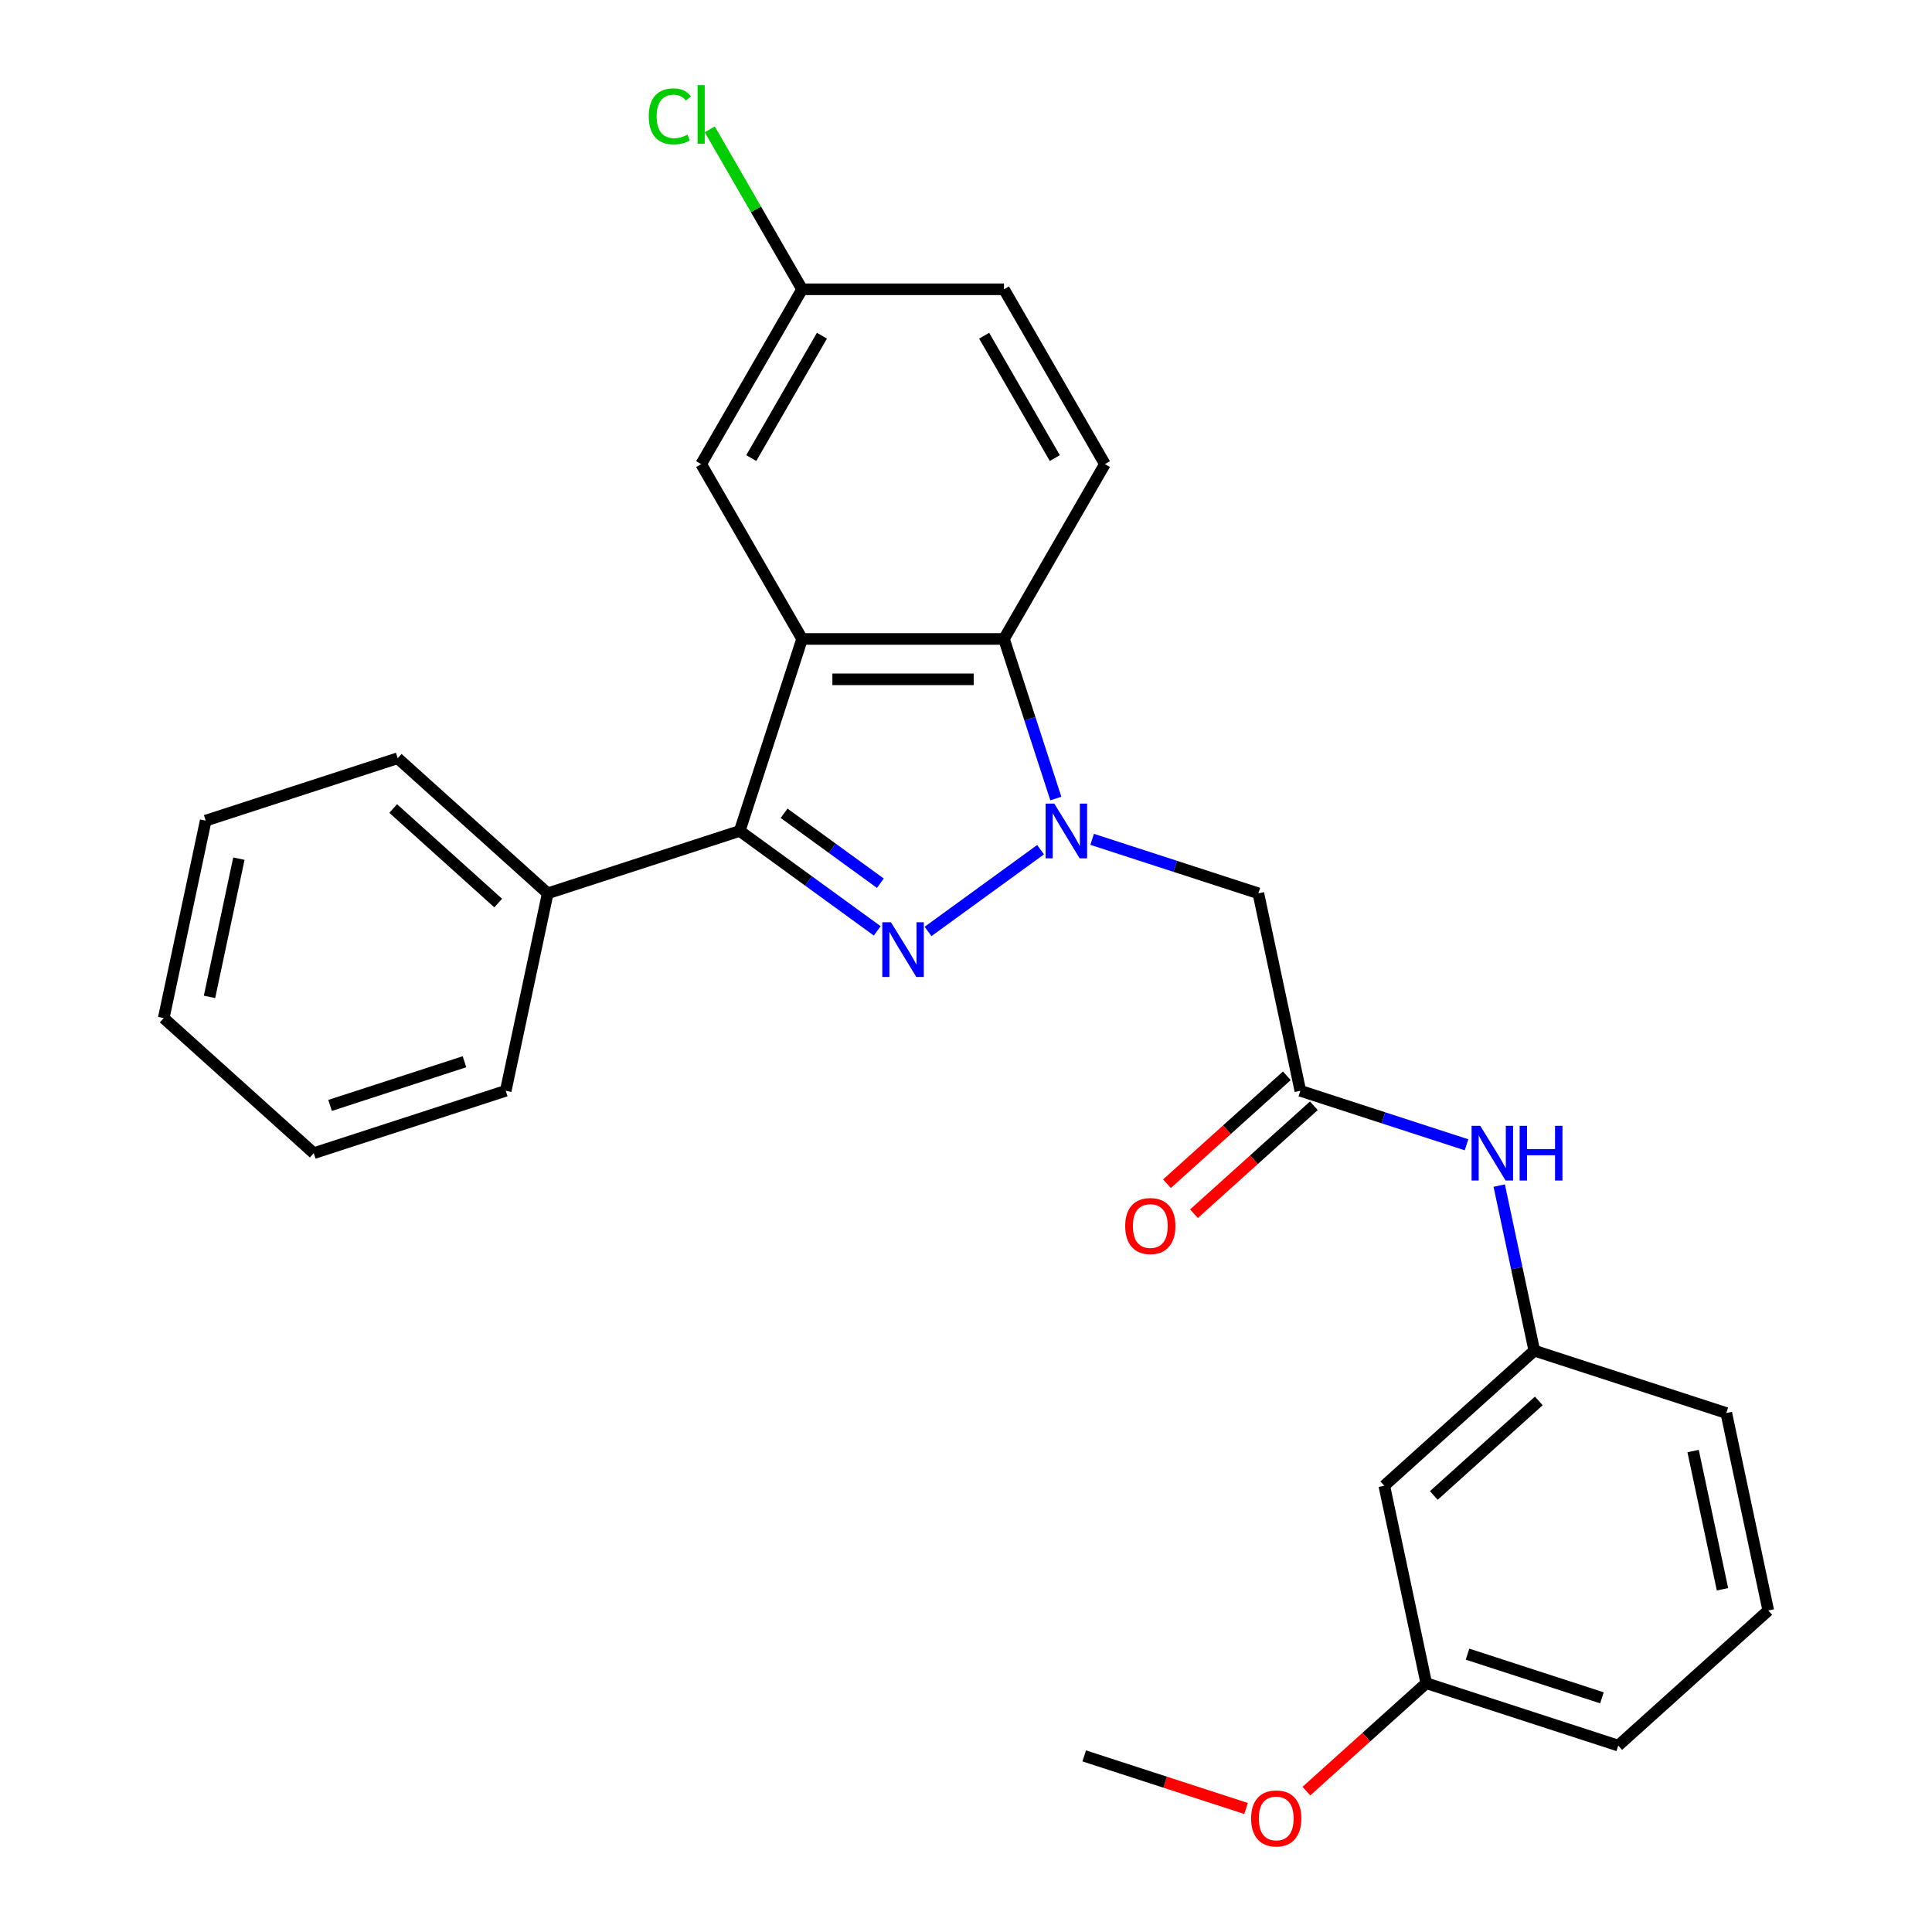 <?xml version='1.0' encoding='iso-8859-1'?>
<svg version='1.1' baseProfile='full'
              xmlns='http://www.w3.org/2000/svg'
                      xmlns:rdkit='http://www.rdkit.org/xml'
                      xmlns:xlink='http://www.w3.org/1999/xlink'
                  xml:space='preserve'
width='1000px' height='1000px' viewBox='0 0 1000 1000'>
<!-- END OF HEADER -->
<rect style='opacity:1.0;fill:#FFFFFF;stroke:none' width='1000' height='1000' x='0' y='0'> </rect>
<path class='bond-0' d='M 538.596,439.798 L 480.352,482.115' style='fill:none;fill-rule:evenodd;stroke:#0000FF;stroke-width:6px;stroke-linecap:butt;stroke-linejoin:miter;stroke-opacity:1' />
<path class='bond-3' d='M 546.498,413.325 L 533.078,372.023' style='fill:none;fill-rule:evenodd;stroke:#0000FF;stroke-width:6px;stroke-linecap:butt;stroke-linejoin:miter;stroke-opacity:1' />
<path class='bond-3' d='M 533.078,372.023 L 519.658,330.72' style='fill:none;fill-rule:evenodd;stroke:#000000;stroke-width:6px;stroke-linecap:butt;stroke-linejoin:miter;stroke-opacity:1' />
<path class='bond-4' d='M 565.3,434.436 L 608.313,448.412' style='fill:none;fill-rule:evenodd;stroke:#0000FF;stroke-width:6px;stroke-linecap:butt;stroke-linejoin:miter;stroke-opacity:1' />
<path class='bond-4' d='M 608.313,448.412 L 651.325,462.387' style='fill:none;fill-rule:evenodd;stroke:#000000;stroke-width:6px;stroke-linecap:butt;stroke-linejoin:miter;stroke-opacity:1' />
<path class='bond-2' d='M 454.06,481.815 L 418.469,455.956' style='fill:none;fill-rule:evenodd;stroke:#0000FF;stroke-width:6px;stroke-linecap:butt;stroke-linejoin:miter;stroke-opacity:1' />
<path class='bond-2' d='M 418.469,455.956 L 382.877,430.097' style='fill:none;fill-rule:evenodd;stroke:#000000;stroke-width:6px;stroke-linecap:butt;stroke-linejoin:miter;stroke-opacity:1' />
<path class='bond-2' d='M 455.666,457.15 L 430.752,439.049' style='fill:none;fill-rule:evenodd;stroke:#0000FF;stroke-width:6px;stroke-linecap:butt;stroke-linejoin:miter;stroke-opacity:1' />
<path class='bond-2' d='M 430.752,439.049 L 405.838,420.948' style='fill:none;fill-rule:evenodd;stroke:#000000;stroke-width:6px;stroke-linecap:butt;stroke-linejoin:miter;stroke-opacity:1' />
<path class='bond-1' d='M 415.167,330.72 L 519.658,330.72' style='fill:none;fill-rule:evenodd;stroke:#000000;stroke-width:6px;stroke-linecap:butt;stroke-linejoin:miter;stroke-opacity:1' />
<path class='bond-1' d='M 430.84,351.618 L 503.985,351.618' style='fill:none;fill-rule:evenodd;stroke:#000000;stroke-width:6px;stroke-linecap:butt;stroke-linejoin:miter;stroke-opacity:1' />
<path class='bond-7' d='M 415.167,330.72 L 362.921,240.227' style='fill:none;fill-rule:evenodd;stroke:#000000;stroke-width:6px;stroke-linecap:butt;stroke-linejoin:miter;stroke-opacity:1' />
<path class='bond-27' d='M 415.167,330.72 L 382.877,430.097' style='fill:none;fill-rule:evenodd;stroke:#000000;stroke-width:6px;stroke-linecap:butt;stroke-linejoin:miter;stroke-opacity:1' />
<path class='bond-9' d='M 382.877,430.097 L 283.499,462.387' style='fill:none;fill-rule:evenodd;stroke:#000000;stroke-width:6px;stroke-linecap:butt;stroke-linejoin:miter;stroke-opacity:1' />
<path class='bond-6' d='M 519.658,330.72 L 571.904,240.227' style='fill:none;fill-rule:evenodd;stroke:#000000;stroke-width:6px;stroke-linecap:butt;stroke-linejoin:miter;stroke-opacity:1' />
<path class='bond-5' d='M 651.325,462.387 L 673.051,564.595' style='fill:none;fill-rule:evenodd;stroke:#000000;stroke-width:6px;stroke-linecap:butt;stroke-linejoin:miter;stroke-opacity:1' />
<path class='bond-8' d='M 673.051,564.595 L 716.063,578.571' style='fill:none;fill-rule:evenodd;stroke:#000000;stroke-width:6px;stroke-linecap:butt;stroke-linejoin:miter;stroke-opacity:1' />
<path class='bond-8' d='M 716.063,578.571 L 759.076,592.547' style='fill:none;fill-rule:evenodd;stroke:#0000FF;stroke-width:6px;stroke-linecap:butt;stroke-linejoin:miter;stroke-opacity:1' />
<path class='bond-11' d='M 666.059,556.83 L 635.039,584.761' style='fill:none;fill-rule:evenodd;stroke:#000000;stroke-width:6px;stroke-linecap:butt;stroke-linejoin:miter;stroke-opacity:1' />
<path class='bond-11' d='M 635.039,584.761 L 604.019,612.691' style='fill:none;fill-rule:evenodd;stroke:#FF0000;stroke-width:6px;stroke-linecap:butt;stroke-linejoin:miter;stroke-opacity:1' />
<path class='bond-11' d='M 680.042,572.361 L 649.022,600.291' style='fill:none;fill-rule:evenodd;stroke:#000000;stroke-width:6px;stroke-linecap:butt;stroke-linejoin:miter;stroke-opacity:1' />
<path class='bond-11' d='M 649.022,600.291 L 618.002,628.222' style='fill:none;fill-rule:evenodd;stroke:#FF0000;stroke-width:6px;stroke-linecap:butt;stroke-linejoin:miter;stroke-opacity:1' />
<path class='bond-14' d='M 571.904,240.227 L 519.658,149.735' style='fill:none;fill-rule:evenodd;stroke:#000000;stroke-width:6px;stroke-linecap:butt;stroke-linejoin:miter;stroke-opacity:1' />
<path class='bond-14' d='M 545.969,237.103 L 509.397,173.758' style='fill:none;fill-rule:evenodd;stroke:#000000;stroke-width:6px;stroke-linecap:butt;stroke-linejoin:miter;stroke-opacity:1' />
<path class='bond-28' d='M 362.921,240.227 L 415.167,149.735' style='fill:none;fill-rule:evenodd;stroke:#000000;stroke-width:6px;stroke-linecap:butt;stroke-linejoin:miter;stroke-opacity:1' />
<path class='bond-28' d='M 388.856,237.103 L 425.428,173.758' style='fill:none;fill-rule:evenodd;stroke:#000000;stroke-width:6px;stroke-linecap:butt;stroke-linejoin:miter;stroke-opacity:1' />
<path class='bond-10' d='M 775.993,613.657 L 785.073,656.375' style='fill:none;fill-rule:evenodd;stroke:#0000FF;stroke-width:6px;stroke-linecap:butt;stroke-linejoin:miter;stroke-opacity:1' />
<path class='bond-10' d='M 785.073,656.375 L 794.153,699.093' style='fill:none;fill-rule:evenodd;stroke:#000000;stroke-width:6px;stroke-linecap:butt;stroke-linejoin:miter;stroke-opacity:1' />
<path class='bond-20' d='M 283.499,462.387 L 205.847,392.469' style='fill:none;fill-rule:evenodd;stroke:#000000;stroke-width:6px;stroke-linecap:butt;stroke-linejoin:miter;stroke-opacity:1' />
<path class='bond-20' d='M 257.868,467.43 L 203.511,418.487' style='fill:none;fill-rule:evenodd;stroke:#000000;stroke-width:6px;stroke-linecap:butt;stroke-linejoin:miter;stroke-opacity:1' />
<path class='bond-21' d='M 283.499,462.387 L 261.774,564.595' style='fill:none;fill-rule:evenodd;stroke:#000000;stroke-width:6px;stroke-linecap:butt;stroke-linejoin:miter;stroke-opacity:1' />
<path class='bond-12' d='M 794.153,699.093 L 716.501,769.012' style='fill:none;fill-rule:evenodd;stroke:#000000;stroke-width:6px;stroke-linecap:butt;stroke-linejoin:miter;stroke-opacity:1' />
<path class='bond-12' d='M 796.489,725.112 L 742.132,774.055' style='fill:none;fill-rule:evenodd;stroke:#000000;stroke-width:6px;stroke-linecap:butt;stroke-linejoin:miter;stroke-opacity:1' />
<path class='bond-19' d='M 794.153,699.093 L 893.531,731.383' style='fill:none;fill-rule:evenodd;stroke:#000000;stroke-width:6px;stroke-linecap:butt;stroke-linejoin:miter;stroke-opacity:1' />
<path class='bond-15' d='M 716.501,769.012 L 738.226,871.22' style='fill:none;fill-rule:evenodd;stroke:#000000;stroke-width:6px;stroke-linecap:butt;stroke-linejoin:miter;stroke-opacity:1' />
<path class='bond-13' d='M 415.167,149.735 L 519.658,149.735' style='fill:none;fill-rule:evenodd;stroke:#000000;stroke-width:6px;stroke-linecap:butt;stroke-linejoin:miter;stroke-opacity:1' />
<path class='bond-16' d='M 415.167,149.735 L 391.27,108.345' style='fill:none;fill-rule:evenodd;stroke:#000000;stroke-width:6px;stroke-linecap:butt;stroke-linejoin:miter;stroke-opacity:1' />
<path class='bond-16' d='M 391.27,108.345 L 367.373,66.954' style='fill:none;fill-rule:evenodd;stroke:#00CC00;stroke-width:6px;stroke-linecap:butt;stroke-linejoin:miter;stroke-opacity:1' />
<path class='bond-17' d='M 738.226,871.22 L 707.206,899.151' style='fill:none;fill-rule:evenodd;stroke:#000000;stroke-width:6px;stroke-linecap:butt;stroke-linejoin:miter;stroke-opacity:1' />
<path class='bond-17' d='M 707.206,899.151 L 676.186,927.082' style='fill:none;fill-rule:evenodd;stroke:#FF0000;stroke-width:6px;stroke-linecap:butt;stroke-linejoin:miter;stroke-opacity:1' />
<path class='bond-30' d='M 738.226,871.22 L 837.603,903.51' style='fill:none;fill-rule:evenodd;stroke:#000000;stroke-width:6px;stroke-linecap:butt;stroke-linejoin:miter;stroke-opacity:1' />
<path class='bond-30' d='M 759.59,856.188 L 829.154,878.791' style='fill:none;fill-rule:evenodd;stroke:#000000;stroke-width:6px;stroke-linecap:butt;stroke-linejoin:miter;stroke-opacity:1' />
<path class='bond-23' d='M 644.961,936.066 L 603.078,922.458' style='fill:none;fill-rule:evenodd;stroke:#FF0000;stroke-width:6px;stroke-linecap:butt;stroke-linejoin:miter;stroke-opacity:1' />
<path class='bond-23' d='M 603.078,922.458 L 561.196,908.849' style='fill:none;fill-rule:evenodd;stroke:#000000;stroke-width:6px;stroke-linecap:butt;stroke-linejoin:miter;stroke-opacity:1' />
<path class='bond-18' d='M 915.256,833.591 L 893.531,731.383' style='fill:none;fill-rule:evenodd;stroke:#000000;stroke-width:6px;stroke-linecap:butt;stroke-linejoin:miter;stroke-opacity:1' />
<path class='bond-18' d='M 891.555,822.605 L 876.348,751.059' style='fill:none;fill-rule:evenodd;stroke:#000000;stroke-width:6px;stroke-linecap:butt;stroke-linejoin:miter;stroke-opacity:1' />
<path class='bond-22' d='M 915.256,833.591 L 837.603,903.51' style='fill:none;fill-rule:evenodd;stroke:#000000;stroke-width:6px;stroke-linecap:butt;stroke-linejoin:miter;stroke-opacity:1' />
<path class='bond-25' d='M 205.847,392.469 L 106.469,424.758' style='fill:none;fill-rule:evenodd;stroke:#000000;stroke-width:6px;stroke-linecap:butt;stroke-linejoin:miter;stroke-opacity:1' />
<path class='bond-24' d='M 261.774,564.595 L 162.397,596.885' style='fill:none;fill-rule:evenodd;stroke:#000000;stroke-width:6px;stroke-linecap:butt;stroke-linejoin:miter;stroke-opacity:1' />
<path class='bond-24' d='M 240.41,549.563 L 170.846,572.166' style='fill:none;fill-rule:evenodd;stroke:#000000;stroke-width:6px;stroke-linecap:butt;stroke-linejoin:miter;stroke-opacity:1' />
<path class='bond-26' d='M 162.397,596.885 L 84.744,526.967' style='fill:none;fill-rule:evenodd;stroke:#000000;stroke-width:6px;stroke-linecap:butt;stroke-linejoin:miter;stroke-opacity:1' />
<path class='bond-29' d='M 106.469,424.758 L 84.744,526.967' style='fill:none;fill-rule:evenodd;stroke:#000000;stroke-width:6px;stroke-linecap:butt;stroke-linejoin:miter;stroke-opacity:1' />
<path class='bond-29' d='M 123.652,444.435 L 108.445,515.98' style='fill:none;fill-rule:evenodd;stroke:#000000;stroke-width:6px;stroke-linecap:butt;stroke-linejoin:miter;stroke-opacity:1' />
<path  class='atom-0' d='M 545.688 415.937
L 554.968 430.937
Q 555.888 432.417, 557.368 435.097
Q 558.848 437.777, 558.928 437.937
L 558.928 415.937
L 562.688 415.937
L 562.688 444.257
L 558.808 444.257
L 548.848 427.857
Q 547.688 425.937, 546.448 423.737
Q 545.248 421.537, 544.888 420.857
L 544.888 444.257
L 541.208 444.257
L 541.208 415.937
L 545.688 415.937
' fill='#0000FF'/>
<path  class='atom-1' d='M 461.152 477.356
L 470.432 492.356
Q 471.352 493.836, 472.832 496.516
Q 474.312 499.196, 474.392 499.356
L 474.392 477.356
L 478.152 477.356
L 478.152 505.676
L 474.272 505.676
L 464.312 489.276
Q 463.152 487.356, 461.912 485.156
Q 460.712 482.956, 460.352 482.276
L 460.352 505.676
L 456.672 505.676
L 456.672 477.356
L 461.152 477.356
' fill='#0000FF'/>
<path  class='atom-9' d='M 766.168 582.725
L 775.448 597.725
Q 776.368 599.205, 777.848 601.885
Q 779.328 604.565, 779.408 604.725
L 779.408 582.725
L 783.168 582.725
L 783.168 611.045
L 779.288 611.045
L 769.328 594.645
Q 768.168 592.725, 766.928 590.525
Q 765.728 588.325, 765.368 587.645
L 765.368 611.045
L 761.688 611.045
L 761.688 582.725
L 766.168 582.725
' fill='#0000FF'/>
<path  class='atom-9' d='M 786.568 582.725
L 790.408 582.725
L 790.408 594.765
L 804.888 594.765
L 804.888 582.725
L 808.728 582.725
L 808.728 611.045
L 804.888 611.045
L 804.888 597.965
L 790.408 597.965
L 790.408 611.045
L 786.568 611.045
L 786.568 582.725
' fill='#0000FF'/>
<path  class='atom-12' d='M 582.398 634.594
Q 582.398 627.794, 585.758 623.994
Q 589.118 620.194, 595.398 620.194
Q 601.678 620.194, 605.038 623.994
Q 608.398 627.794, 608.398 634.594
Q 608.398 641.474, 604.998 645.394
Q 601.598 649.274, 595.398 649.274
Q 589.158 649.274, 585.758 645.394
Q 582.398 641.514, 582.398 634.594
M 595.398 646.074
Q 599.718 646.074, 602.038 643.194
Q 604.398 640.274, 604.398 634.594
Q 604.398 629.034, 602.038 626.234
Q 599.718 623.394, 595.398 623.394
Q 591.078 623.394, 588.718 626.194
Q 586.398 628.994, 586.398 634.594
Q 586.398 640.314, 588.718 643.194
Q 591.078 646.074, 595.398 646.074
' fill='#FF0000'/>
<path  class='atom-17' d='M 335.801 60.222
Q 335.801 53.182, 339.081 49.502
Q 342.401 45.782, 348.681 45.782
Q 354.521 45.782, 357.641 49.903
L 355.001 52.062
Q 352.721 49.062, 348.681 49.062
Q 344.401 49.062, 342.121 51.943
Q 339.881 54.782, 339.881 60.222
Q 339.881 65.823, 342.201 68.703
Q 344.561 71.582, 349.121 71.582
Q 352.241 71.582, 355.881 69.703
L 357.001 72.703
Q 355.521 73.662, 353.281 74.222
Q 351.041 74.782, 348.561 74.782
Q 342.401 74.782, 339.081 71.022
Q 335.801 67.263, 335.801 60.222
' fill='#00CC00'/>
<path  class='atom-17' d='M 361.081 44.062
L 364.761 44.062
L 364.761 74.422
L 361.081 74.422
L 361.081 44.062
' fill='#00CC00'/>
<path  class='atom-18' d='M 647.573 941.219
Q 647.573 934.419, 650.933 930.619
Q 654.293 926.819, 660.573 926.819
Q 666.853 926.819, 670.213 930.619
Q 673.573 934.419, 673.573 941.219
Q 673.573 948.099, 670.173 952.019
Q 666.773 955.899, 660.573 955.899
Q 654.333 955.899, 650.933 952.019
Q 647.573 948.139, 647.573 941.219
M 660.573 952.699
Q 664.893 952.699, 667.213 949.819
Q 669.573 946.899, 669.573 941.219
Q 669.573 935.659, 667.213 932.859
Q 664.893 930.019, 660.573 930.019
Q 656.253 930.019, 653.893 932.819
Q 651.573 935.619, 651.573 941.219
Q 651.573 946.939, 653.893 949.819
Q 656.253 952.699, 660.573 952.699
' fill='#FF0000'/>
</svg>

